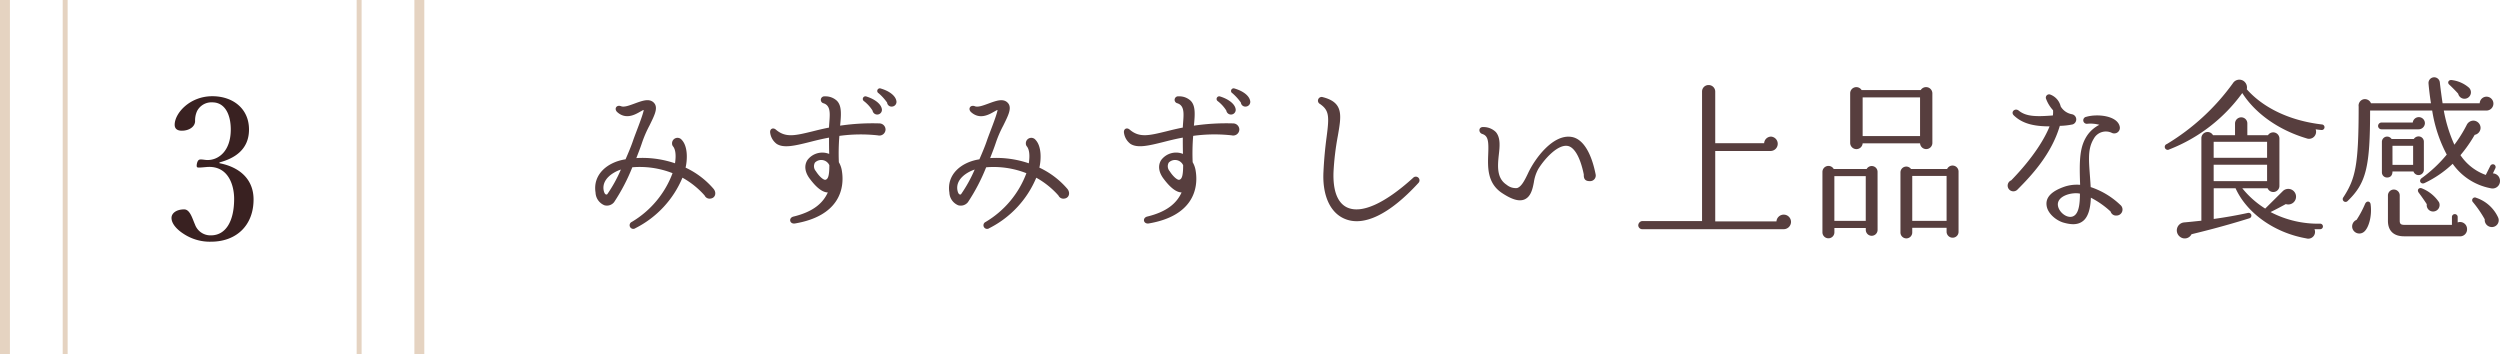 <svg xmlns="http://www.w3.org/2000/svg" width="504.526" height="71.437" viewBox="0 0 504.526 71.437">
  <g id="feature-txt3" transform="translate(-283.307 -4502.069)">
    <path id="パス_776" data-name="パス 776" d="M40.8,23.65a16.815,16.815,0,0,0-5.635-4.27c.385-1.68.455-4.305-.77-5.6a1.1,1.1,0,0,0-1.96.7.913.913,0,0,0,.245.665c.385.525.63,1.54.35,3.36a20.369,20.369,0,0,0-7.805-1.05c.42-1.085.805-2.065,1.085-2.905a23.226,23.226,0,0,1,1.575-3.675C28.828,8.95,29.528,7.585,29,6.6a1.623,1.623,0,0,0-1.19-.805c-1.61-.28-4.48,1.68-5.67,1.19-.91-.35-1.47.525-.77,1.19,1.715,1.54,3.535.56,4.655-.1.245-.1.455-.315.7-.315-.28,1.365-1.575,4.48-2.135,6.09-.385,1.155-.945,2.485-1.54,3.85-3.675.56-6.65,3.08-6.055,6.72a2.89,2.89,0,0,0,1.785,2.555,1.85,1.85,0,0,0,1.96-.63,38.159,38.159,0,0,0,3.675-7.035,18.069,18.069,0,0,1,8.12,1.19,19.261,19.261,0,0,1-8.225,9.835.734.734,0,1,0,.735,1.26A20.1,20.1,0,0,0,34.533,21.41a16.931,16.931,0,0,1,4.48,3.6,1.077,1.077,0,0,0,.98.63C41.148,25.645,41.5,24.49,40.8,23.65Zm-18.69-3.885a28.158,28.158,0,0,1-2.765,5.005c-.385.175-.63-.28-.735-.945C18.328,21.76,20.358,20.36,22.108,19.765Zm55.58-13.93c-.21-.945-1.33-1.89-3.115-2.415a.525.525,0,0,0-.455.945,10.478,10.478,0,0,1,1.715,1.89.9.9,0,0,0,.98.805A.954.954,0,0,0,77.688,5.835Zm-2.94,1.61c-.21-.945-1.4-1.89-3.08-2.415a.534.534,0,0,0-.49.945,7.377,7.377,0,0,1,1.715,1.89.953.953,0,1,0,1.855-.42Zm.77,4.27a1.255,1.255,0,0,0-1.26-1.26,44.792,44.792,0,0,0-7.91.455c.245-2.38.315-4.025-.63-5.005A3.352,3.352,0,0,0,63.268,5a.711.711,0,0,0-.245,1.4c1.68.56,1.19,2.625,1.085,4.9-1.26.245-2.38.525-3.36.77-3.465.84-5.39,1.33-7.35-.35-.6-.525-1.3-.14-1.155.665a3.335,3.335,0,0,0,1.3,2.2c1.4.91,3.64.385,6.58-.35,1.225-.315,2.485-.63,3.99-.91,0,.98,0,2.065.035,3.29a3.745,3.745,0,0,0-4.41,1.26c-.7,1.12-.49,2.52.595,3.885,1.33,1.75,2.52,2.625,3.535,2.625-.945,2.1-2.87,3.885-6.9,4.865-1.085.245-.84,1.575.28,1.4,8.645-1.47,10.115-6.72,9.45-10.675a4.825,4.825,0,0,0-.6-1.68,42.648,42.648,0,0,1,.105-5.32,31.736,31.736,0,0,1,7.77-.105A1.242,1.242,0,0,0,75.518,11.715ZM64.178,18.89c0,2.1-.245,2.8-.77,2.94-.315.1-1.155-.49-1.96-1.75a1.486,1.486,0,0,1-.175-1.715A1.793,1.793,0,0,1,64.178,18.89Zm48.02,4.76a16.815,16.815,0,0,0-5.635-4.27c.385-1.68.455-4.305-.77-5.6a1.1,1.1,0,0,0-1.96.7.913.913,0,0,0,.245.665c.385.525.63,1.54.35,3.36a20.369,20.369,0,0,0-7.8-1.05c.42-1.085.805-2.065,1.085-2.905a23.227,23.227,0,0,1,1.575-3.675c.945-1.925,1.645-3.29,1.12-4.27a1.623,1.623,0,0,0-1.19-.805c-1.61-.28-4.48,1.68-5.67,1.19-.91-.35-1.47.525-.77,1.19,1.715,1.54,3.535.56,4.655-.1.245-.1.455-.315.7-.315-.28,1.365-1.575,4.48-2.135,6.09-.385,1.155-.945,2.485-1.54,3.85-3.675.56-6.65,3.08-6.055,6.72a2.89,2.89,0,0,0,1.785,2.555,1.85,1.85,0,0,0,1.96-.63,38.159,38.159,0,0,0,3.675-7.035,18.069,18.069,0,0,1,8.12,1.19,19.261,19.261,0,0,1-8.225,9.835.734.734,0,1,0,.735,1.26,20.1,20.1,0,0,0,9.485-10.185,16.931,16.931,0,0,1,4.48,3.6,1.077,1.077,0,0,0,.98.63C112.548,25.645,112.9,24.49,112.2,23.65Zm-18.69-3.885a28.158,28.158,0,0,1-2.765,5.005c-.385.175-.63-.28-.735-.945C89.728,21.76,91.758,20.36,93.508,19.765Zm55.58-13.93c-.21-.945-1.33-1.89-3.115-2.415a.525.525,0,0,0-.455.945,10.478,10.478,0,0,1,1.715,1.89.9.9,0,0,0,.98.805A.954.954,0,0,0,149.088,5.835Zm-2.94,1.61c-.21-.945-1.4-1.89-3.08-2.415a.534.534,0,0,0-.49.945,7.378,7.378,0,0,1,1.715,1.89.953.953,0,1,0,1.855-.42Zm.77,4.27a1.255,1.255,0,0,0-1.26-1.26,44.792,44.792,0,0,0-7.91.455c.245-2.38.315-4.025-.63-5.005a3.352,3.352,0,0,0-2.45-.91.711.711,0,0,0-.245,1.4c1.68.56,1.19,2.625,1.085,4.9-1.26.245-2.38.525-3.36.77-3.465.84-5.39,1.33-7.35-.35-.6-.525-1.295-.14-1.155.665a3.335,3.335,0,0,0,1.295,2.2c1.4.91,3.64.385,6.58-.35,1.225-.315,2.485-.63,3.99-.91,0,.98,0,2.065.035,3.29a3.745,3.745,0,0,0-4.41,1.26c-.7,1.12-.49,2.52.6,3.885,1.33,1.75,2.52,2.625,3.535,2.625-.945,2.1-2.87,3.885-6.9,4.865-1.085.245-.84,1.575.28,1.4,8.645-1.47,10.115-6.72,9.45-10.675a4.825,4.825,0,0,0-.6-1.68,42.646,42.646,0,0,1,.105-5.32,31.736,31.736,0,0,1,7.77-.105A1.242,1.242,0,0,0,146.918,11.715Zm-11.34,7.175c0,2.1-.245,2.8-.77,2.94-.315.1-1.155-.49-1.96-1.75a1.486,1.486,0,0,1-.175-1.715A1.793,1.793,0,0,1,135.578,18.89Zm47.46,3.6a.743.743,0,1,0-1.05-1.05c-5.67,5.145-10.4,7.315-13.3,5.985-1.96-.91-2.9-3.4-2.765-7.14a54.49,54.49,0,0,1,.875-7.315c.7-4.06,1.225-6.72-3.01-7.805a.747.747,0,0,0-.6,1.365c1.89,1.3,1.89,2.52,1.33,6.755-.245,1.855-.49,4.13-.63,7.07-.21,4.655,1.365,8.12,4.27,9.345C171.978,31.35,177.228,28.83,183.038,22.495Zm35.77-1.82c-.875-4.375-2.59-7.14-4.865-7.49-3.71-.595-7.385,4.34-8.785,7.385-.665,1.4-1.33,2.695-2.2,2.94a2.893,2.893,0,0,1-2.1-.665c-2.03-1.33-1.82-3.78-1.575-6.055.21-1.785.35-3.465-.6-4.585A3.562,3.562,0,0,0,196.2,11.19c-1.085-.07-1.05,1.155-.245,1.4,1.19.385,1.295,1.47,1.19,4.06-.1,2.625-.21,5.81,2.7,7.8,2.1,1.4,3.5,1.785,4.585,1.365,1.26-.525,1.645-1.96,1.925-3.465a7.866,7.866,0,0,1,.875-2.66c1.12-1.855,3.85-5.04,5.95-4.69,1.4.245,2.59,2.45,3.255,5.775-.035.84.245,1.33,1.19,1.33A1.137,1.137,0,0,0,218.808,20.675Zm39.445,9.66a1.472,1.472,0,0,0-2.94-.1H242.958V16.02h11.235a1.453,1.453,0,0,0,.035-2.9,1.415,1.415,0,0,0-1.4,1.33h-9.87V4.015a1.322,1.322,0,0,0-1.33-1.3,1.3,1.3,0,0,0-1.33,1.3V30.16H228.223a.905.905,0,0,0-.8.875.808.808,0,0,0,.8.77h28.525A1.485,1.485,0,0,0,258.253,30.335Zm28.525-25.97a1.268,1.268,0,0,0-2.345-.63H272.5a1.247,1.247,0,0,0-2.31.63V14.41a1.262,1.262,0,0,0,2.52.07h11.585a1.244,1.244,0,0,0,2.485-.07Zm-14.07.84h11.585V13.01H272.708ZM292.063,20.15a1.212,1.212,0,0,0-2.31-.49h-7.28a1.177,1.177,0,0,0-2.135.7V32.47a1.19,1.19,0,0,0,2.38,0v-.945h6.93v.805a1.21,1.21,0,0,0,1.225,1.19,1.18,1.18,0,0,0,1.19-1.19Zm-16.345.1a1.176,1.176,0,0,0-2.2-.595h-6.65a1.215,1.215,0,0,0-2.275.595V32.4a1.208,1.208,0,1,0,2.415,0v-.84h6.335v.385a1.19,1.19,0,0,0,2.38,0Zm7,.805h6.93v9.065h-6.93ZM267,21.1h6.335v9.03H267Zm48.055-10.43a1.064,1.064,0,0,0-.105-2.065,3.307,3.307,0,0,1-2.275-1.575,3.364,3.364,0,0,0-2.065-2.38.662.662,0,0,0-.875.875,7.025,7.025,0,0,0,1.4,2.275,5.438,5.438,0,0,1-.035,1.05c-3.5.28-5.425.21-6.895-.98-.735-.595-1.715.28-.98.98,1.575,1.505,3.71,2.205,7.21,2.205-.945,2.345-3.15,6.16-7.735,10.885a1.152,1.152,0,1,0,1.3,1.82c2.87-2.87,6.825-7.14,8.5-12.81A14.272,14.272,0,0,0,315.058,10.665Zm9.695,16.275a15.9,15.9,0,0,0-6.02-3.64c-.28-4.9-.84-7.42.665-9.835a2.772,2.772,0,0,1,3.57-1.12,1.132,1.132,0,0,0,1.645-1.155c-.385-2.31-4.515-2.73-6.79-2.065a.708.708,0,0,0,.21,1.4,6.716,6.716,0,0,1,2.45.21,6.711,6.711,0,0,0-2.275,1.89c-1.75,2.38-1.785,5.215-1.61,10.22a7.965,7.965,0,0,0-3.08.35c-2.555.875-3.955,2.1-3.675,3.885.245,1.645,2.03,3.01,3.43,3.4,1.505.42,3.01.56,4.13-.525q1.26-1.26,1.365-4.515a18,18,0,0,1,3.99,2.8,1.11,1.11,0,0,0,1.155.805A1.211,1.211,0,0,0,324.753,26.94Zm-8.19-2.31c0,2.1-.245,3.6-.945,4.27-1.155,1.155-3.29-.315-3.5-1.89C311.873,25.05,315.023,24.28,316.563,24.63ZM365.913,11.3a.558.558,0,0,0-.49-.63c-6.65-.77-11.935-3.43-15.19-7.1a1.611,1.611,0,0,0-.7-1.715,1.534,1.534,0,0,0-2.1.49A45.178,45.178,0,0,1,334.1,14.62a.6.6,0,1,0,.49,1.085A32.965,32.965,0,0,0,349.323,4.33c2.52,3.955,7.1,7.385,12.95,9.135a1.422,1.422,0,0,0,1.855-1.82c.42.07.735.1,1.155.14A.558.558,0,0,0,365.913,11.3Zm-.315,19.95a.553.553,0,0,0-.56-.56,20.61,20.61,0,0,1-10.01-2.345c.875-.42,2.45-1.26,3.08-1.61a1.572,1.572,0,1,0-.56-2.66l-3.6,3.57a18.5,18.5,0,0,1-4.62-4.095h5.11a1.24,1.24,0,0,0,2.38-.49V13.5a1.257,1.257,0,0,0-2.31-.665h-4.165V10.49a1.226,1.226,0,0,0-1.225-1.26,1.255,1.255,0,0,0-1.26,1.26v2.345h-4.445a1.251,1.251,0,0,0-2.345.595V30.09c-.945.1-2.66.28-3.5.35a1.613,1.613,0,0,0-.8,2.905,1.526,1.526,0,0,0,2.31-.525c1.855-.455,6.195-1.5,11.69-3.22a.561.561,0,0,0-.28-1.085c-2.24.49-4.655.91-6.93,1.225V23.545h4.41c2.135,4.76,7.525,8.925,14.28,10.115a1.367,1.367,0,0,0,1.645-1.855h1.155A.553.553,0,0,0,365.6,31.245Zm-22.05-17.08h10.78v3.22h-10.78Zm0,4.62h10.78V22.11h-10.78Zm57.785,3.255a1.5,1.5,0,0,0-1.435-1.505l.49-1.015a.575.575,0,0,0-.245-.77.589.589,0,0,0-.77.28l-.91,1.82a10.348,10.348,0,0,1-5.11-3.99,27.216,27.216,0,0,0,2.87-4.1,1.457,1.457,0,0,0,1.19-1.4,1.479,1.479,0,0,0-1.47-1.47,1.517,1.517,0,0,0-1.33.875,27.012,27.012,0,0,1-2.485,3.99,28.994,28.994,0,0,1-2.135-6.9h8.61a1.4,1.4,0,0,0,0-2.8,1.383,1.383,0,0,0-1.365,1.33h-7.49c-.175-1.12-.455-3.22-.56-4.235a1.146,1.146,0,0,0-2.275.28c.07.98.315,2.94.49,3.955h-12.11a1.326,1.326,0,0,0-1.505-.805,1.311,1.311,0,0,0-.98,1.47c0,11.97-.665,14.56-3.08,18.305a.571.571,0,1,0,.875.735c3.745-3.605,4.515-6.9,4.515-18.235h12.53a28.089,28.089,0,0,0,2.94,8.89,27,27,0,0,1-5.075,4.76c-.665.49-.14,1.33.6.98a21.911,21.911,0,0,0,5.67-3.885,12.121,12.121,0,0,0,7.665,4.935A1.5,1.5,0,0,0,401.333,22.04Zm-6.265-18.8a6.517,6.517,0,0,0-3.5-1.54c-.6-.07-.945.525-.455.945.49.455,1.47,1.435,1.785,1.82a1.3,1.3,0,1,0,2.17-1.225Zm-8.89,7.175a1.229,1.229,0,0,0-2.45-.14h-6.335a.7.7,0,0,0-.665.7.688.688,0,0,0,.665.665h7.525A1.271,1.271,0,0,0,386.178,10.42Zm-.21,3.71a1.061,1.061,0,0,0-1.085-1.05,1.149,1.149,0,0,0-.945.525h-4.48a1.092,1.092,0,0,0-.91-.49A1.061,1.061,0,0,0,377.5,14.2v6.125a1.031,1.031,0,0,0,1.05,1.05c.7,0,1.085-.455,1.085-1.225h4.235a1.078,1.078,0,0,0,2.1-.35Zm-6.335.84H383.8v3.85h-4.165Zm9.38,11.375a7.5,7.5,0,0,0-3.4-2.765c-.63-.28-1.12.28-.665.875s1.26,1.75,1.61,2.31a1.282,1.282,0,0,0,1.225,1.47A1.314,1.314,0,0,0,389.013,26.345Zm5.67,5.425a1.407,1.407,0,0,0-1.89-1.33V29.32a.583.583,0,0,0-.6-.56.576.576,0,0,0-.56.56v1.61h-9.59c-.665,0-.945-.175-.945-.805v-5.18a1.191,1.191,0,0,0-2.38,0v5.18c0,1.96,1.12,3.115,3.255,3.115h11.165A1.4,1.4,0,0,0,394.683,31.77Zm6.265-2.345a7.475,7.475,0,0,0-4.41-3.955.555.555,0,0,0-.665.875,22.709,22.709,0,0,1,2.38,3.465,1.427,1.427,0,0,0,1.19,1.54A1.373,1.373,0,0,0,400.948,29.425ZM375.223,26.8c-.07-.665-.8-.805-1.12-.1a19.987,19.987,0,0,1-1.715,3.22,1.434,1.434,0,0,0-.84,1.715,1.461,1.461,0,0,0,2.38.665C374.838,31.525,375.538,29.145,375.223,26.8Z" transform="translate(386.5 4516.518)" fill="#573e3e"/>
    <path id="パス_777" data-name="パス 777" d="M24.851,18.56c3-.8,5.96-2.56,5.96-6.64,0-4.24-3.28-6.72-7.4-6.72-4.56,0-7.6,3.44-7.6,5.76,0,.8.52,1.2,1.44,1.2,1.48,0,2.68-.8,2.68-1.96a4.476,4.476,0,0,1,.4-2,3.249,3.249,0,0,1,3.08-1.76c2.56,0,3.72,2.48,3.72,5.48,0,4.32-2.44,6.16-4.68,6.16-.44,0-.96-.12-1.36-.12s-.64.16-.8.88c-.12.72.04.76.44.76.36,0,1.16-.08,1.64-.12,4.24-.28,5.44,3.64,5.44,6.44,0,4.56-1.72,7.36-4.68,7.36a3.31,3.31,0,0,1-3.24-2.24c-.48-1.04-.96-3-2.16-3-1.56,0-2.56.76-2.56,1.72,0,1.28,1.28,2.48,2.48,3.24a9.6,9.6,0,0,0,5.48,1.56c5.16,0,8.6-3.32,8.6-8.52,0-3.88-2.56-6.48-6.88-7.32Z" transform="translate(302.748 4516.286)" fill="#392121"/>
    <line id="線_61" data-name="線 61" x1="71.437" transform="translate(367.936 4502.069) rotate(90)" fill="none" stroke="#e5d3c1" stroke-width="2"/>
    <line id="線_64" data-name="線 64" x1="71.437" transform="translate(284.307 4573.505) rotate(-90)" fill="none" stroke="#e5d3c1" stroke-width="2"/>
    <line id="線_62" data-name="線 62" x1="71.437" transform="translate(355.784 4502.069) rotate(90)" fill="none" stroke="#e5d3c1" stroke-width="1"/>
    <line id="線_63" data-name="線 63" x1="71.437" transform="translate(296.459 4573.505) rotate(-90)" fill="none" stroke="#e5d3c1" stroke-width="1"/>
  </g>
</svg>
